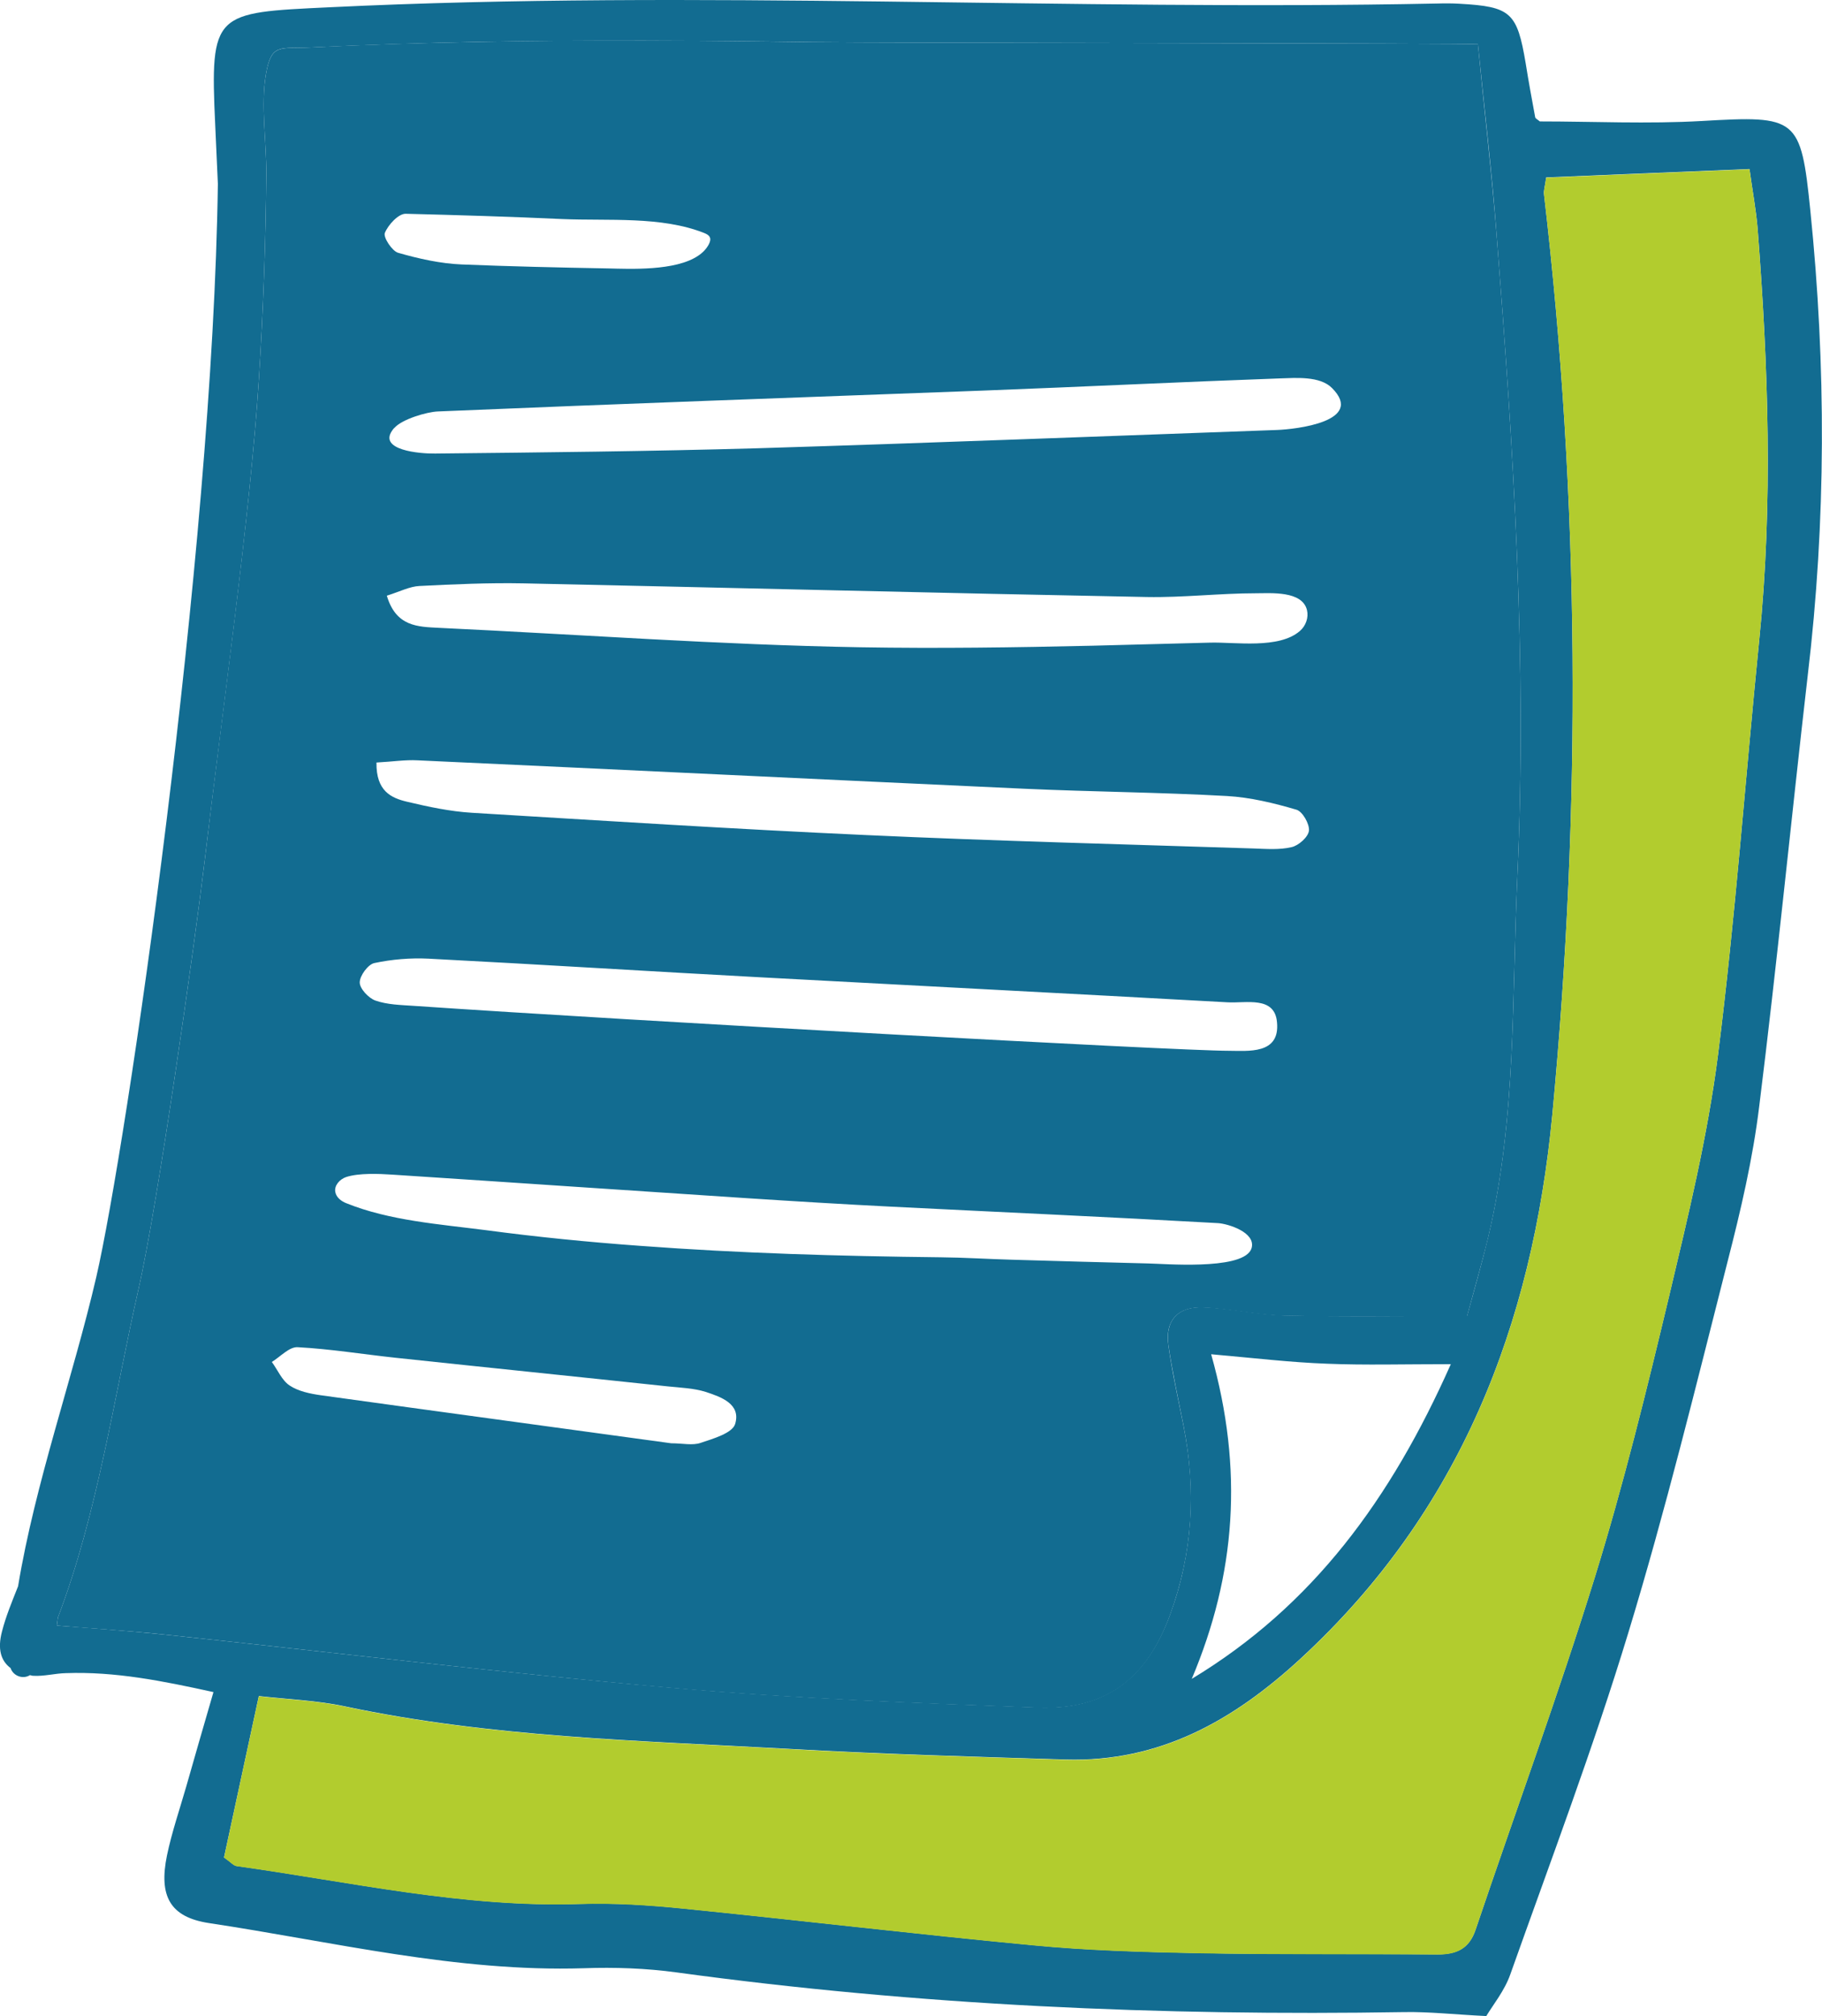 <?xml version="1.0" encoding="utf-8"?>
<!-- Generator: Adobe Illustrator 27.0.1, SVG Export Plug-In . SVG Version: 6.00 Build 0)  -->
<svg version="1.1" id="Calque_2_00000142860167699620152470000014281362301961677443_"
	 xmlns="http://www.w3.org/2000/svg" xmlns:xlink="http://www.w3.org/1999/xlink" x="0px" y="0px" viewBox="0 0 827.1 914.8"
	 style="enable-background:new 0 0 827.1 914.8;" xml:space="preserve">
<style type="text/css">
	.st0{fill:#126C91;}
	.st1{fill:#B2CC2E;}
</style>
<g id="Calque_1-2">
	<g>
		<path class="st0" d="M821.8,95.5c-4.3-42.3-6-43.1-49.2-40.6c-24.6,1.4-49.3,0.2-73.6,0.2c-0.9-0.8-2-1.3-2.1-1.9
			c-1.5-8.1-3-16.2-4.3-24.4C688.7,5.6,685.9,3,662.5,1.7c-3.3-0.2-6.7-0.2-10-0.1C484.8,5,317.2-4.8,149.5,3.3
			c-52.3,2.5-54.2,2-51.8,53.5c0.4,8.8,0.8,17.7,1.2,26.6c-2.3,169.1-41.5,436.7-55.2,496.1C33.1,625.1,16,672.7,8.2,719.8
			c-2.7,6.8-5.5,13.5-7.3,20.5c-2.1,8-0.5,13.3,3.9,16.6c1.2,3.6,5.6,5.2,8.8,3.2c0.6,0.1,0.9,0.3,1.5,0.3c4.9,0.3,9.9-1.1,14.8-1.2
			c22.3-0.8,43.8,3.5,67,8.6c-4.7,16.2-8.6,29.6-12.4,43c-3,10.4-6.5,20.6-8.7,31.1c-3.8,18.5,1.4,28,19,30.7
			c56.5,8.5,112.4,22.3,170.2,20.5c14-0.5,28.3,0,42.2,1.9c109.6,15,219.8,19.8,330.3,18c11.3-0.2,22.7,1.1,37.2,1.8
			c3-5,8.3-11.5,10.9-18.9c18.3-51.5,37.7-102.8,53.6-155.1c16.9-55.5,30.7-112,45-168.2c6-23.3,11.5-46.8,14.4-70.6
			c8.1-65,14.5-130.2,22-195.3C829,236.3,829,165.9,821.8,95.5L821.8,95.5z M74.7,741.7c-16.3-1.7-32.6-2.8-48.9-4.1
			c0,0,0.2-1.5,0.5-3.7c18-47,25.7-101.1,36.6-149.1c8.8-38.6,25.4-155.8,30-194.2c8-67.2,20.7-157.2,24.6-218.3
			c2-31.1,3.1-62.2,3.4-93.3c0.1-14.3-2.6-31.2-0.2-45.2c2.5-14.4,6.1-11.6,20.8-12.3c25.3-1.2,50.5-2,75.8-2.5
			c50.6-0.9,101.2-0.6,151.8,0.1c25.3,0.4,301.8,0.5,301.8,1c3.1,30.8,6.4,58.6,8.5,86.6c7.6,96.9,13.9,193.8,9.4,291
			c-2.5,54.6-0.4,109.7-13.2,163.5c-2.9,12-6.3,23.9-9.6,35.9c-28.6,0-55.7,0.4-82.8-0.2c-12.4-0.3-24.7-3.3-37.1-3.7
			c-11.1-0.4-17.3,5.7-15.7,17.2c1.8,12.3,4.5,24.5,6.9,36.7c5.7,29.2,4.1,57.8-6.2,85.7c-10.7,28.9-29.2,43.1-59.8,42
			c-55.5-2.1-111.2-4.1-166.5-9C228,759.1,151.4,749.8,74.7,741.7L74.7,741.7z M549.8,614.5c19.3,1.7,36,3.7,52.7,4.3
			c17.1,0.7,34.2,0.2,56.1,0.2c-27.2,61.2-62.6,109.6-117.6,142.8C561,714.4,564.6,666.9,549.8,614.5L549.8,614.5z M798.6,290.5
			c-6.3,62.7-10.8,125.6-18.7,188.1c-4.7,36.9-13.6,73.3-22.2,109.5c-10.2,42.7-20.7,85.5-33.7,127.5
			c-16.7,53.8-36.2,106.8-54.2,160.1c-2.9,8.6-8.7,11.1-17.1,11.1c-36.5-0.3-73,0.1-109.5-0.6c-24.9-0.5-49.8-1.2-74.6-3.6
			c-52.8-5-105.6-11.3-158.4-16.6c-15.7-1.6-31.5-2.6-47.2-2.1c-52.7,1.7-103.9-10-155.6-17.2c-1.4-0.2-2.7-1.8-5.7-3.9
			c5-23.2,10.2-47.2,15.8-73.2c13.5,1.5,26.6,2,39.2,4.7c66.1,14,133.4,15.5,200.4,19.2c42.2,2.4,84.5,3.6,126.8,4.9
			c42.5,1.2,75.9-17.6,106.5-45.8c72.4-66.7,105.2-151.4,114.3-247c13.2-139.3,12.5-278.4-3.8-417.5c-0.2-1.6,0.4-3.3,1-7.6
			c29.7-1.2,59.8-2.5,92.3-3.8c1.3,9.8,3,18.5,3.7,27.3C802.7,166.2,804.9,228.3,798.6,290.5L798.6,290.5z"/>
		<path class="st0" d="M679.4,106.7c-2.2-28-5.5-55.8-8.5-86.6c0-0.5-276.5-0.6-301.8-1c-50.6-0.7-101.2-1.1-151.8-0.1
			c-25.3,0.5-50.6,1.2-75.8,2.5c-14.7,0.7-18.3-2-20.8,12.3c-2.4,14,0.3,30.9,0.2,45.2c-0.3,31.1-1.4,62.2-3.4,93.3
			c-3.9,61.1-16.7,151-24.6,218.3c-4.6,38.4-21.2,155.6-30,194.2c-10.9,48-18.6,102.1-36.6,149.1c-0.3,2.1-0.5,3.6-0.5,3.7
			c16.3,1.4,32.7,2.4,48.9,4.1c76.7,8.1,153.3,17.4,230.1,24.2c55.4,4.9,111,6.9,166.5,9c30.7,1.1,49.2-13,59.8-42
			c10.3-28,12-56.6,6.2-85.7c-2.4-12.2-5.2-24.4-6.9-36.7c-1.7-11.5,4.6-17.7,15.7-17.2c12.4,0.5,24.7,3.5,37.1,3.7
			c27,0.6,54.1,0.2,82.8,0.2c3.2-12,6.7-23.9,9.6-35.9c12.8-53.8,10.7-108.9,13.2-163.5C693.3,300.5,687,203.5,679.4,106.7
			L679.4,106.7z M174.7,105.7c1.5-3.7,6.2-8.8,9.5-8.7c23.7,0.6,47.4,1.3,71.1,2.4c21,0.9,44.8-1.4,64.3,6.3c1,0.4,2.1,0.9,2.6,1.9
			c0.5,1,0.1,2.2-0.4,3.2c-1.1,2.1-2.7,3.8-4.8,5.2c-10.4,7.1-31.3,6-41,5.8c-22.2-0.4-44.3-0.9-66.4-1.8
			c-9.7-0.4-19.5-2.6-28.9-5.3C178,113.9,173.9,107.7,174.7,105.7L174.7,105.7z M333.7,646.2c-1.3,4.1-9.9,6.6-15.6,8.5
			c-3.7,1.3-8.2,0.2-13.4,0.2c-52.4-7.2-105.8-14.4-159.1-21.8c-4.9-0.7-10.2-1.8-14.1-4.4c-3.5-2.3-5.4-7-8.1-10.7
			c3.9-2.4,7.9-6.9,11.7-6.7c14.9,0.8,29.6,3.2,44.5,4.8c41.2,4.4,82.5,8.6,123.7,13c5.8,0.6,11.7,0.8,17.1,2.5
			C327.4,633.9,336.5,637.1,333.7,646.2L333.7,646.2z M568.2,566.2c-0.1,0.4-0.3,0.8-0.5,1.2c-5.2,9-39.7,6-46.5,5.9
			c-20.7-0.5-41.4-1.1-62-1.7c-10.8-0.3-21.5-1-32.3-1.1c-45.5-0.5-91-1.8-136.4-5.2c-23.4-1.7-46.7-4-69.9-7.1
			c-20.9-2.7-43.7-4.3-63.3-12.2c-2.4-0.9-4.7-2.7-5.1-5.2c-0.5-2.9,2-5.7,4.9-6.7c5.8-1.9,15-1.5,21-1.1
			c53.8,3.5,107.5,7.2,161.2,10.7c21.5,1.4,43,2.7,64.6,3.8c49.7,2.5,99.4,4.7,149,7.5C557.6,555.3,570,559.2,568.2,566.2
			L568.2,566.2z M557.7,476.8c-24,0-270.8-13.6-370.1-20.4c-5.8-0.4-11.8-0.5-17.2-2.4c-3.1-1.1-7.1-5.4-7.1-8.2
			c0-3.1,3.8-8.2,6.6-8.8c8-1.7,16.4-2.4,24.6-2c50.5,2.6,101,5.8,151.5,8.5c70.4,3.8,140.8,7.4,211.2,11.3c8.5,0.5,21.5-3,22.5,9.1
			C581.1,478.6,566.5,476.8,557.7,476.8L557.7,476.8z M594.2,376.9c-0.3,2.9-4.7,6.8-7.9,7.5c-5.5,1.3-11.5,0.8-17.3,0.6
			c-58.8-1.9-117.5-3.4-176.2-6.1c-59.6-2.7-119.1-6.5-178.6-10.1c-9.9-0.6-19.7-2.7-29.4-5c-7.2-1.7-14.1-4.8-13.9-17.8
			c7.4-0.4,13.1-1.3,18.6-1c91.9,4.2,183.8,8.7,275.6,12.9c30.6,1.4,61.3,1.6,91.9,3.3c10.6,0.6,21.3,3.2,31.5,6.2
			C591.3,368.2,594.5,373.9,594.2,376.9L594.2,376.9z M175.6,270.3c6-1.9,10.4-4.2,14.8-4.4c15.7-0.8,31.4-1.5,47.1-1.2
			c94.4,2,188.7,4.4,283.1,6.2c16.5,0.3,33.1-1.7,49.6-1.7c6.8,0,20.9-1.2,23.1,7.6c0.4,1.7,0.3,3.5-0.3,5.2
			c-0.6,1.7-1.6,3.2-2.9,4.3c-9.5,8.3-29.3,5-40.7,5.3c-17.8,0.5-35.7,0.9-53.5,1.4c-35.1,0.8-70.3,1.3-105.4,0.7
			c-63.7-1.1-127.4-5.8-191-8.8C189.6,284.4,179.8,284.4,175.6,270.3L175.6,270.3z M579.8,195.1c-78.6,2.8-157.2,5.9-235.9,8.3
			c-48.8,1.4-97.6,1.9-146.4,2.4c-7.3,0.1-25.6-1.6-19.5-10.4c0.3-0.4,0.6-0.9,1.1-1.3c3.5-3.9,14.6-7.2,19.7-7.4
			c82.8-3.5,165.5-6.4,248.3-9.5c44.7-1.7,89.3-3.9,134-5.5c7-0.2,18.1-1.2,23.6,4.4C619.8,191.3,588,194.8,579.8,195.1L579.8,195.1
			z"/>
		<path class="st1" d="M798.6,290.5c-6.3,62.7-10.8,125.6-18.7,188.1c-4.7,36.9-13.6,73.3-22.2,109.6
			c-10.2,42.7-20.7,85.5-33.7,127.5c-16.7,53.8-36.2,106.8-54.2,160.1c-2.9,8.6-8.7,11.1-17.1,11.1c-36.5-0.3-73,0.1-109.5-0.6
			c-24.9-0.5-49.8-1.2-74.6-3.6c-52.8-5-105.6-11.3-158.4-16.6c-15.7-1.6-31.5-2.6-47.2-2.1c-52.7,1.7-103.9-10-155.6-17.2
			c-1.4-0.2-2.7-1.8-5.7-3.9c5-23.2,10.2-47.2,15.8-73.2c13.5,1.5,26.6,2,39.2,4.7c66.1,14,133.4,15.5,200.4,19.2
			c42.2,2.4,84.5,3.6,126.8,4.9c42.5,1.2,75.9-17.6,106.5-45.8c72.4-66.7,105.2-151.4,114.3-247c13.2-139.3,12.5-278.4-3.8-417.5
			c-0.2-1.6,0.4-3.3,1-7.6c29.7-1.2,59.8-2.5,92.3-3.8c1.3,9.8,3,18.5,3.7,27.3C802.7,166.2,804.9,228.3,798.6,290.5L798.6,290.5z"
			/>
	</g>
</g>
</svg>
